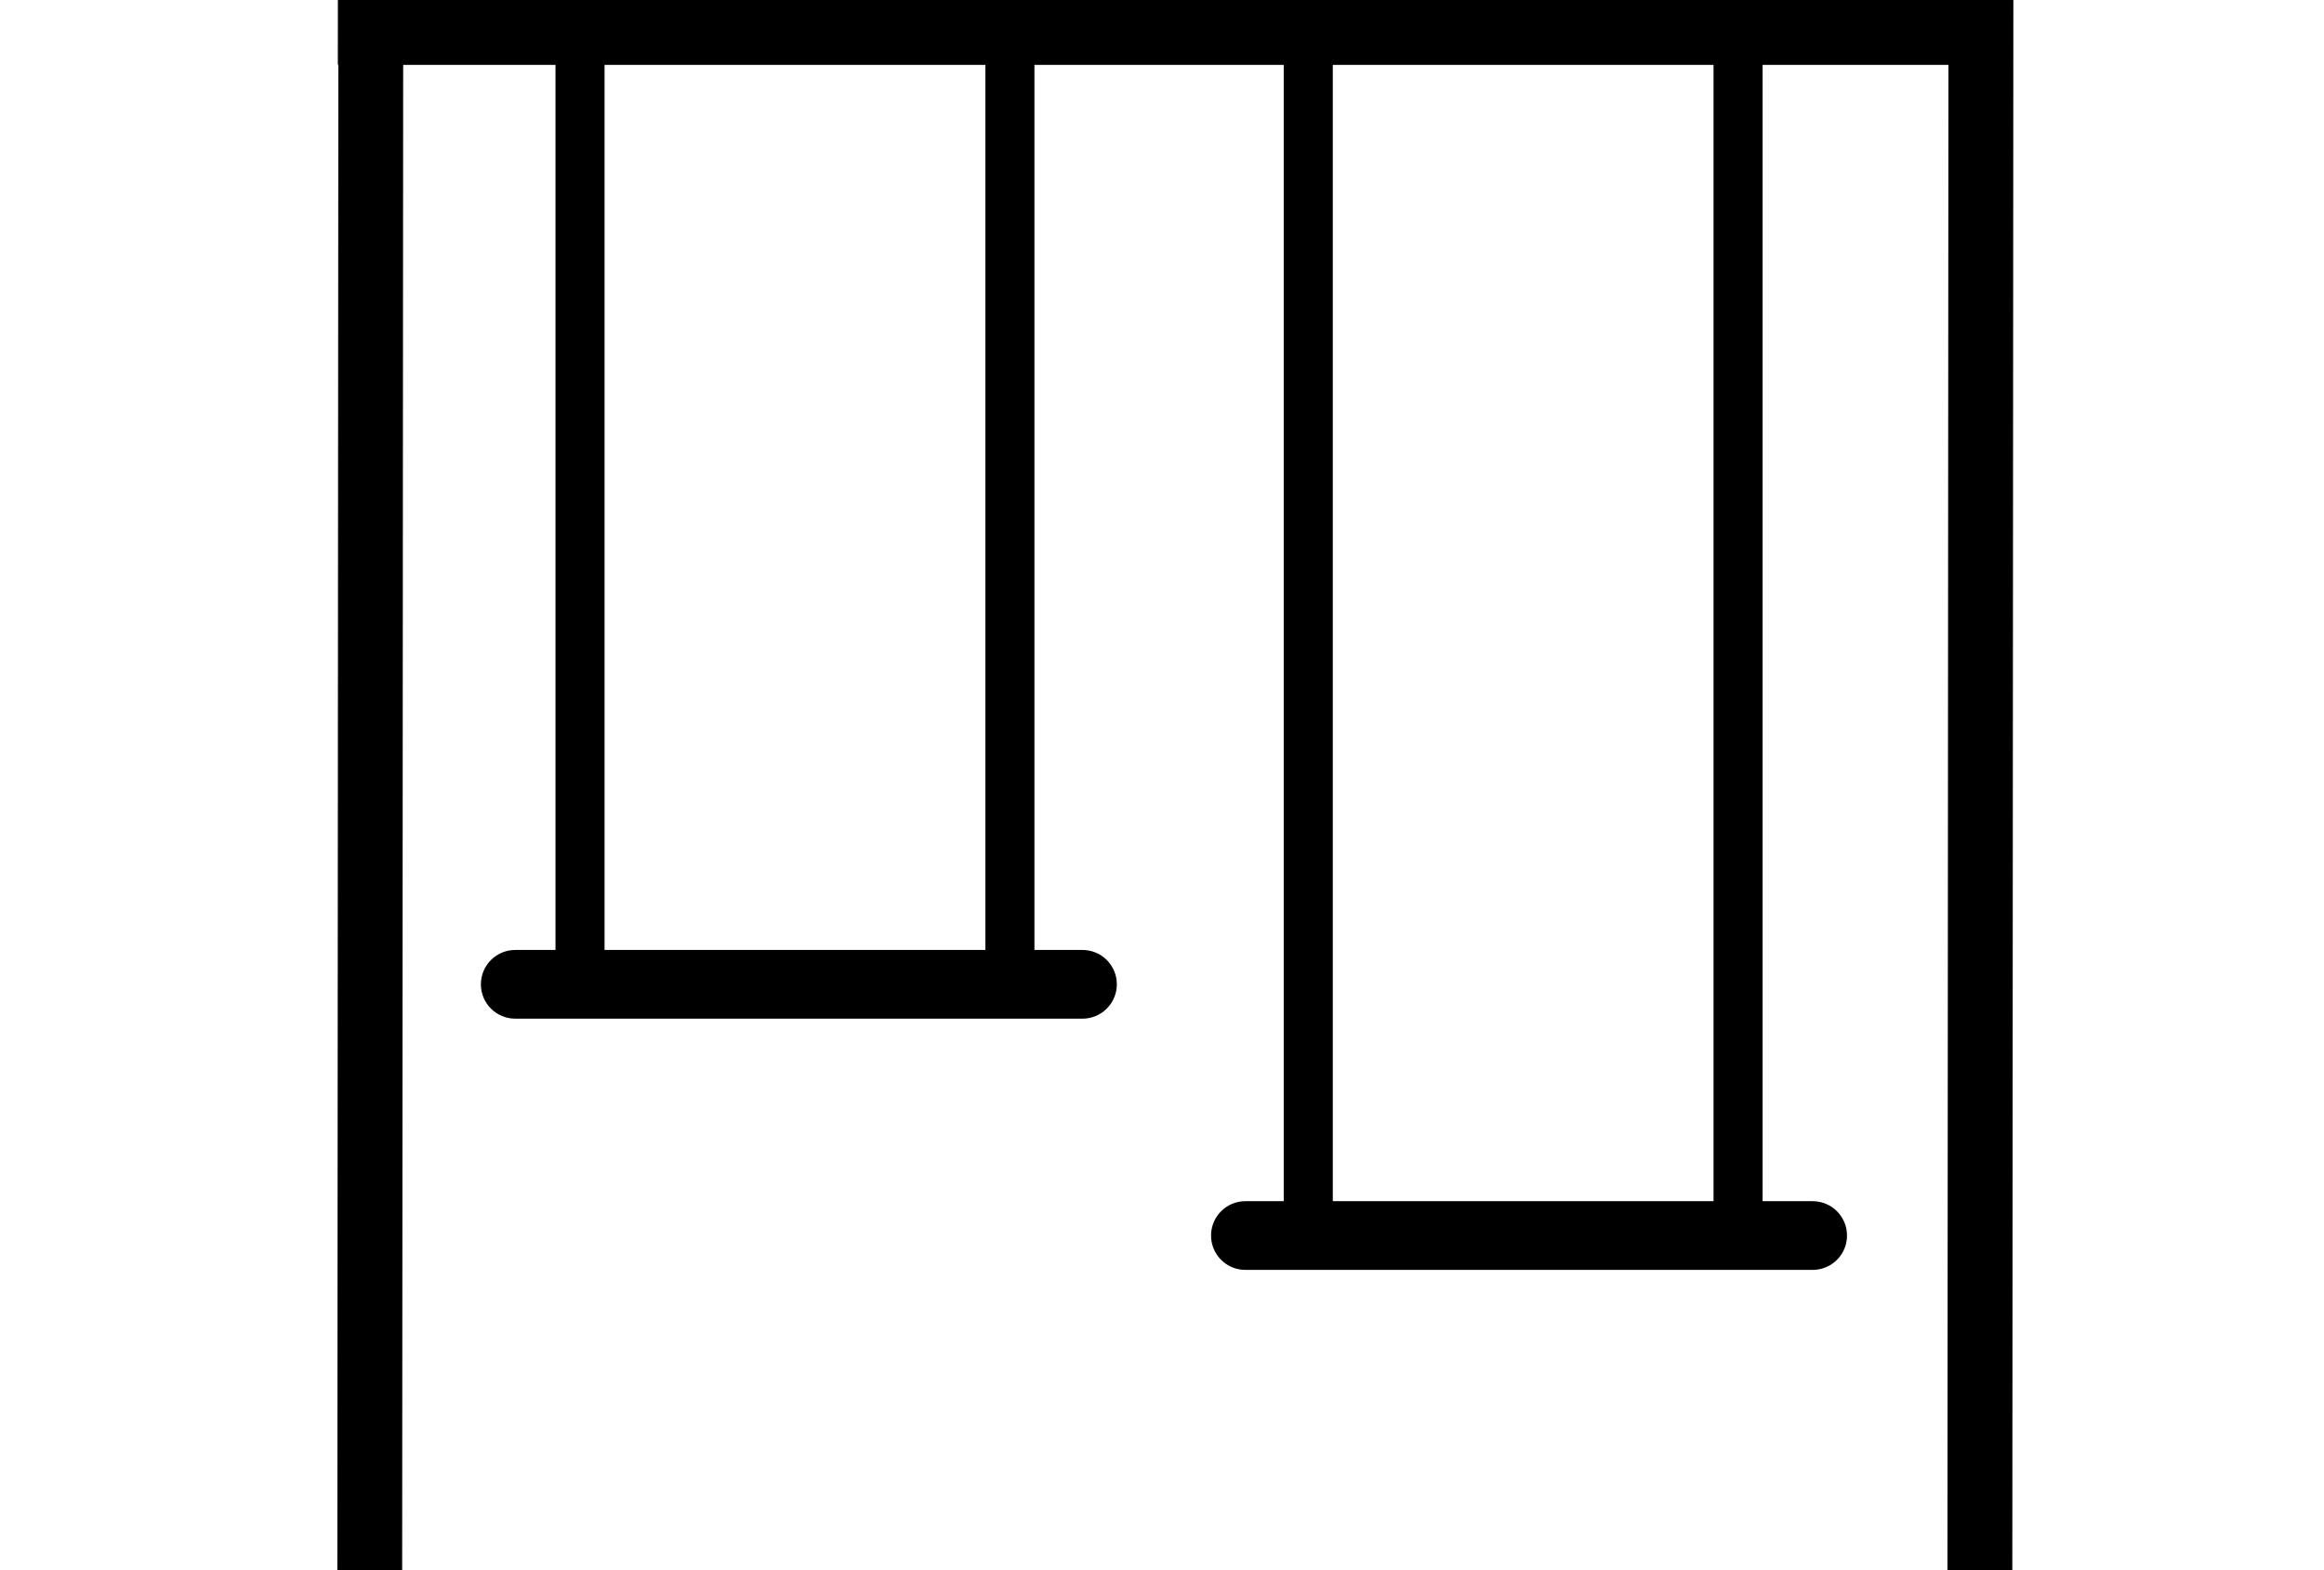 <?xml version="1.0" encoding="utf-8"?>
<!-- Generator: Adobe Illustrator 15.0.0, SVG Export Plug-In . SVG Version: 6.00 Build 0)  -->
<!DOCTYPE svg PUBLIC "-//W3C//DTD SVG 1.1//EN" "http://www.w3.org/Graphics/SVG/1.1/DTD/svg11.dtd">
<svg version="1.1" id="Calque_1" xmlns="http://www.w3.org/2000/svg" xmlns:xlink="http://www.w3.org/1999/xlink" x="0px" y="0px"
	 width="37px" height="25px" viewBox="0 0 37 25" enable-background="new 0 0 37 25" xml:space="preserve">
<g>
	<g>
		<rect x="5.379" fill-rule="evenodd" clip-rule="evenodd" width="26.646" height="1.033"/>
		
			<rect x="-6.522" y="12.067" transform="matrix(-6.684501e-004 1 -1 -6.684501e-004 18.482 6.696)" fill-rule="evenodd" clip-rule="evenodd" width="24.835" height="1.032"/>
		
			<rect x="19.029" y="11.983" transform="matrix(-6.640394e-004 1 -1 -6.640394e-004 44.05 -19.021)" fill-rule="evenodd" clip-rule="evenodd" width="24.999" height="1.033"/>
	</g>
	<path fill-rule="evenodd" clip-rule="evenodd" d="M17.781,15.672c0,0.302-0.245,0.547-0.547,0.547H8.203
		c-0.302,0-0.547-0.245-0.547-0.547l0,0c0-0.302,0.245-0.547,0.547-0.547h9.031C17.537,15.125,17.781,15.37,17.781,15.672
		L17.781,15.672z"/>
	<path fill-rule="evenodd" clip-rule="evenodd" d="M29.406,19.672c0,0.302-0.244,0.547-0.547,0.547h-9.031
		c-0.303,0-0.547-0.245-0.547-0.547l0,0c0-0.302,0.244-0.547,0.547-0.547h9.031C29.162,19.125,29.406,19.37,29.406,19.672
		L29.406,19.672z"/>
	<rect x="8.844" y="1" fill-rule="evenodd" clip-rule="evenodd" width="0.781" height="14.868"/>
	<rect x="15.688" y="1" fill-rule="evenodd" clip-rule="evenodd" width="0.781" height="14.868"/>
	<rect x="20.438" y="1" fill-rule="evenodd" clip-rule="evenodd" width="0.781" height="18.281"/>
	<rect x="27.281" y="1" fill-rule="evenodd" clip-rule="evenodd" width="0.781" height="18.281"/>
</g>
</svg>
